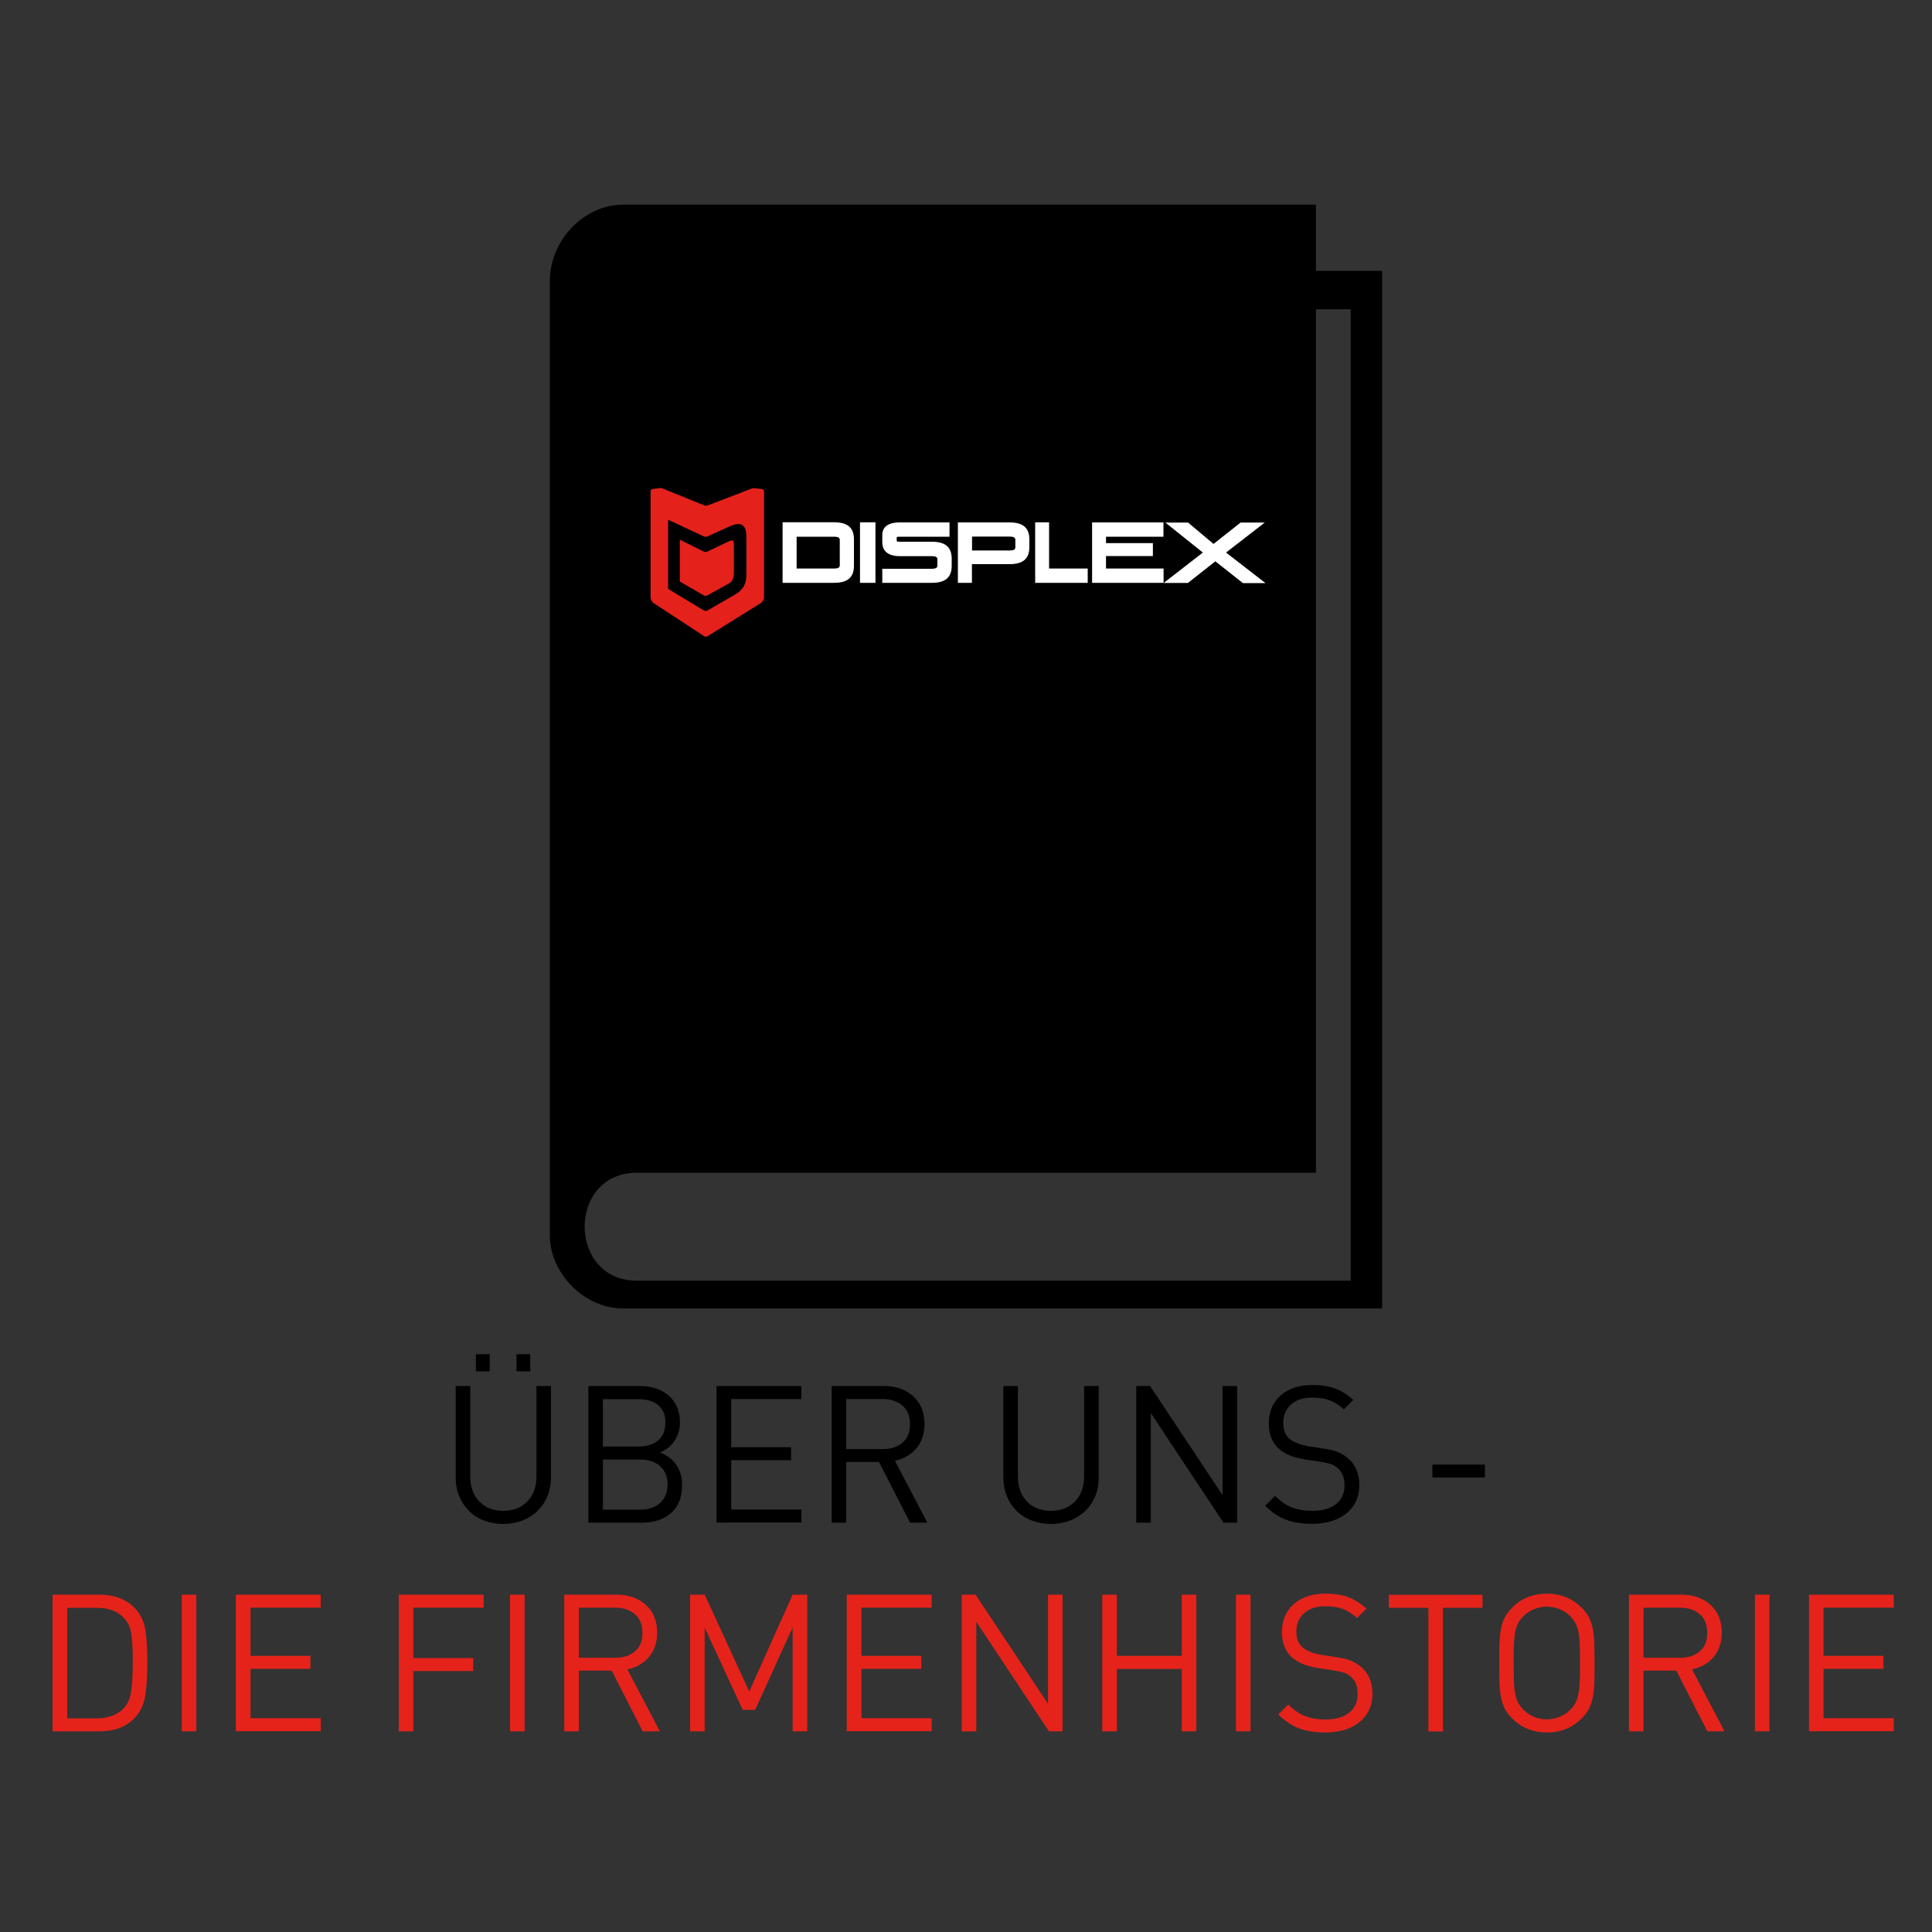 <?xml version="1.0" encoding="utf-8"?>
<!-- Generator: Adobe Illustrator 26.2.0, SVG Export Plug-In . SVG Version: 6.00 Build 0)  -->
<svg version="1.1" id="Ebene_1" xmlns="http://www.w3.org/2000/svg" xmlns:xlink="http://www.w3.org/1999/xlink" x="0px" y="0px"
	 viewBox="0 0 150 150" style="enable-background:new 0 0 150 150;" xml:space="preserve">
<rect x="0" y="0" width="150" height="150" fill="#333333" stroke="none"/>
<style type="text/css">
	.st0{fill:none;stroke:#000000;stroke-width:1.4;stroke-miterlimit:10;}
	.st1{fill-rule:evenodd;clip-rule:evenodd;}
	.st2{fill:#E5231B;}
	.st3{fill:#E4221B;}
	.st4{fill-rule:evenodd;clip-rule:evenodd;fill:#FFFFFF;}
	.st5{fill-rule:evenodd;clip-rule:evenodd;fill:#E4221B;}
</style>
<g>
	<path d="M42.5,116.17c-0.18,0.44-0.44,0.82-0.77,1.14c-0.33,0.32-0.73,0.57-1.18,0.75c-0.46,0.17-0.95,0.26-1.48,0.26
		s-1.02-0.09-1.47-0.26c-0.46-0.17-0.85-0.42-1.18-0.75c-0.33-0.32-0.59-0.71-0.77-1.15s-0.27-0.92-0.27-1.44v-7.11h1.13v7.02
		c0,0.8,0.23,1.45,0.7,1.94c0.47,0.49,1.09,0.73,1.86,0.73s1.4-0.24,1.87-0.73c0.47-0.49,0.71-1.13,0.71-1.94v-7.02h1.13v7.11
		C42.77,115.25,42.68,115.73,42.5,116.17z M36.95,106.47v-1.33h1.07v1.33H36.95z M40.1,106.47v-1.33h1.07v1.33H40.1z"/>
	<path d="M52.11,117.46c-0.57,0.51-1.34,0.76-2.3,0.76h-4.13v-10.61h3.99c0.93,0,1.69,0.25,2.26,0.76c0.58,0.51,0.86,1.2,0.86,2.07
		c0,0.55-0.15,1.03-0.44,1.45c-0.29,0.42-0.67,0.71-1.12,0.88c0.53,0.19,0.95,0.5,1.26,0.94c0.31,0.44,0.47,0.96,0.47,1.58
		C52.96,116.23,52.68,116.96,52.11,117.46z M51.09,109.09c-0.38-0.31-0.89-0.46-1.51-0.46h-2.77v3.68h2.77
		c0.63,0,1.13-0.16,1.51-0.47c0.38-0.31,0.57-0.77,0.57-1.38C51.67,109.85,51.47,109.4,51.09,109.09z M51.26,113.84
		c-0.38-0.35-0.9-0.52-1.56-0.52h-2.89v3.89h2.89c0.66,0,1.17-0.18,1.56-0.53c0.38-0.35,0.57-0.83,0.57-1.42
		C51.83,114.66,51.64,114.19,51.26,113.84z"/>
	<path d="M55.63,118.22v-10.61h6.59v1.01h-5.45v3.74h4.65v1.01h-4.65v3.83h5.45v1.01H55.63z"/>
	<path d="M70.66,118.22l-2.41-4.71H65.7v4.71h-1.13v-10.61h4.07c0.93,0,1.69,0.27,2.27,0.8s0.87,1.25,0.87,2.15
		c0,0.75-0.21,1.38-0.62,1.88c-0.42,0.5-0.98,0.82-1.68,0.97l2.52,4.81H70.66z M70.07,109.13c-0.39-0.34-0.9-0.51-1.54-0.51H65.7
		v3.89h2.83c0.64,0,1.15-0.17,1.54-0.5c0.39-0.33,0.58-0.81,0.58-1.44S70.46,109.47,70.07,109.13z"/>
	<path d="M85.03,116.17c-0.18,0.44-0.44,0.82-0.78,1.14c-0.33,0.32-0.73,0.57-1.18,0.75c-0.46,0.17-0.95,0.26-1.47,0.26
		s-1.02-0.09-1.48-0.26c-0.46-0.17-0.85-0.42-1.18-0.75c-0.33-0.32-0.59-0.71-0.77-1.15s-0.27-0.92-0.27-1.44v-7.11h1.13v7.02
		c0,0.8,0.23,1.45,0.7,1.94c0.47,0.49,1.09,0.73,1.86,0.73c0.77,0,1.4-0.24,1.87-0.73c0.47-0.49,0.71-1.13,0.71-1.94v-7.02h1.13
		v7.11C85.31,115.25,85.22,115.73,85.03,116.17z"/>
	<path d="M94.99,118.22l-3.43-5.17l-2.21-3.34v8.51h-1.13v-10.61h1.07l3.37,5.07l2.26,3.41v-8.48h1.13v10.61H94.99z"/>
	<path d="M104.53,117.5c-0.67,0.54-1.55,0.81-2.67,0.81c-0.79,0-1.48-0.11-2.04-0.33c-0.57-0.22-1.1-0.58-1.59-1.07l0.77-0.77
		c0.43,0.43,0.86,0.73,1.31,0.9s0.97,0.26,1.58,0.26c0.78,0,1.39-0.17,1.83-0.52s0.67-0.83,0.67-1.45c0-0.59-0.17-1.03-0.51-1.33
		c-0.17-0.15-0.34-0.26-0.52-0.32s-0.47-0.13-0.86-0.19l-0.63-0.1l-0.61-0.09c-0.84-0.14-1.5-0.41-1.95-0.8
		c-0.54-0.48-0.8-1.14-0.8-1.98c0-0.91,0.3-1.64,0.92-2.18c0.61-0.54,1.44-0.81,2.48-0.81c0.68,0,1.26,0.09,1.74,0.27
		c0.49,0.18,0.96,0.48,1.42,0.89l-0.73,0.73c-0.34-0.31-0.7-0.54-1.08-0.69c-0.38-0.15-0.85-0.22-1.39-0.22
		c-0.7,0-1.24,0.18-1.64,0.54c-0.4,0.36-0.6,0.83-0.6,1.43c0,0.54,0.16,0.94,0.48,1.22c0.16,0.14,0.37,0.26,0.63,0.36
		c0.26,0.1,0.53,0.17,0.8,0.22l0.6,0.09l0.57,0.09c0.49,0.07,0.87,0.16,1.16,0.28s0.55,0.27,0.78,0.47c0.6,0.51,0.89,1.21,0.89,2.1
		C105.53,116.23,105.2,116.96,104.53,117.5z"/>
	<path d="M111.21,114.71v-1h4.08v1H111.21z"/>
	<path class="st2" d="M11.26,131.74c-0.12,0.68-0.41,1.25-0.86,1.7c-0.66,0.66-1.55,0.98-2.68,0.98H4.08v-10.61h3.64
		c1.13,0,2.03,0.33,2.68,0.98c0.46,0.45,0.74,0.99,0.86,1.62c0.12,0.63,0.18,1.49,0.18,2.58C11.44,130.14,11.38,131.06,11.26,131.74
		z M10.19,126.85c-0.08-0.51-0.27-0.93-0.58-1.24c-0.27-0.28-0.58-0.48-0.92-0.6s-0.74-0.18-1.16-0.18H5.22v8.58h2.31
		c0.43,0,0.81-0.06,1.16-0.19s0.66-0.32,0.92-0.59c0.3-0.32,0.49-0.76,0.57-1.33c0.08-0.57,0.13-1.34,0.13-2.3
		C10.31,128.08,10.27,127.36,10.19,126.85z"/>
	<path class="st2" d="M14.11,134.42v-10.61h1.13v10.61H14.11z"/>
	<path class="st2" d="M18.31,134.42v-10.61h6.59v1.01h-5.45v3.74h4.65v1.01h-4.65v3.83h5.45v1.01H18.31z"/>
	<path class="st2" d="M32.09,124.83v3.9h4.65v1.01h-4.65v4.68h-1.13v-10.61h6.59v1.01H32.09z"/>
	<path class="st2" d="M39.6,134.42v-10.61h1.13v10.61H39.6z"/>
	<path class="st2" d="M49.9,134.42l-2.41-4.71h-2.55v4.71h-1.13v-10.61h4.07c0.93,0,1.69,0.27,2.27,0.8s0.87,1.25,0.87,2.15
		c0,0.75-0.21,1.38-0.63,1.88c-0.42,0.5-0.98,0.82-1.68,0.97l2.52,4.81H49.9z M49.3,125.33c-0.39-0.34-0.9-0.51-1.53-0.51h-2.83
		v3.89h2.83c0.64,0,1.15-0.17,1.53-0.5c0.39-0.33,0.58-0.81,0.58-1.44S49.69,125.67,49.3,125.33z"/>
	<path class="st2" d="M61.54,134.42v-8.06l-2.91,6.39h-0.97l-2.95-6.39v8.06h-1.13v-10.61h1.13l3.46,7.52l3.37-7.52h1.13v10.61
		H61.54z"/>
	<path class="st2" d="M65.74,134.42v-10.61h6.59v1.01h-5.45v3.74h4.65v1.01h-4.65v3.83h5.45v1.01H65.74z"/>
	<path class="st2" d="M81.44,134.42l-3.43-5.17l-2.21-3.34v8.51h-1.13v-10.61h1.07l3.37,5.07l2.26,3.41v-8.48h1.13v10.61H81.44z"/>
	<path class="st2" d="M91.75,134.42v-4.84h-5.04v4.84h-1.13v-10.61h1.13v4.75h5.04v-4.75h1.13v10.61H91.75z"/>
	<path class="st2" d="M95.96,134.42v-10.61h1.13v10.61H95.96z"/>
	<path class="st2" d="M105.55,133.7c-0.67,0.54-1.55,0.81-2.67,0.81c-0.79,0-1.48-0.11-2.04-0.33c-0.57-0.22-1.1-0.58-1.59-1.07
		l0.77-0.77c0.43,0.43,0.86,0.73,1.31,0.9s0.97,0.26,1.58,0.26c0.78,0,1.39-0.17,1.83-0.52s0.67-0.83,0.67-1.45
		c0-0.59-0.17-1.03-0.51-1.33c-0.17-0.15-0.34-0.26-0.52-0.32s-0.47-0.13-0.86-0.19l-0.63-0.1l-0.61-0.09
		c-0.84-0.14-1.5-0.41-1.95-0.8c-0.54-0.48-0.8-1.14-0.8-1.98c0-0.91,0.3-1.64,0.92-2.18c0.61-0.54,1.44-0.81,2.48-0.81
		c0.68,0,1.26,0.09,1.74,0.27c0.49,0.18,0.96,0.48,1.42,0.89l-0.73,0.73c-0.34-0.31-0.7-0.54-1.08-0.69
		c-0.38-0.15-0.85-0.22-1.39-0.22c-0.7,0-1.24,0.18-1.64,0.54c-0.4,0.36-0.6,0.83-0.6,1.43c0,0.54,0.16,0.94,0.48,1.22
		c0.16,0.14,0.37,0.26,0.63,0.36c0.26,0.1,0.53,0.17,0.8,0.22l0.6,0.09l0.57,0.09c0.49,0.07,0.87,0.16,1.16,0.28
		s0.55,0.27,0.78,0.47c0.6,0.51,0.89,1.21,0.89,2.1C106.55,132.43,106.22,133.16,105.55,133.7z"/>
	<path class="st2" d="M112.03,124.83v9.6h-1.13v-9.6h-3.07v-1.01h7.27v1.01H112.03z"/>
	<path class="st2" d="M123.78,130.71c-0.01,0.37-0.05,0.71-0.11,1.04c-0.06,0.32-0.16,0.62-0.29,0.89s-0.33,0.53-0.57,0.77
		c-0.74,0.74-1.64,1.1-2.71,1.1c-1.07,0-1.98-0.37-2.71-1.1c-0.25-0.25-0.44-0.5-0.57-0.77c-0.13-0.26-0.23-0.56-0.29-0.89
		s-0.1-0.68-0.11-1.04c-0.01-0.37-0.02-0.9-0.02-1.59s0.01-1.23,0.02-1.6c0.02-0.37,0.05-0.72,0.11-1.04
		c0.06-0.32,0.16-0.62,0.29-0.88c0.13-0.26,0.33-0.52,0.57-0.77c0.73-0.74,1.64-1.1,2.71-1.1c1.07,0,1.98,0.37,2.71,1.1
		c0.25,0.25,0.44,0.5,0.57,0.77s0.23,0.56,0.29,0.89c0.06,0.33,0.1,0.68,0.11,1.04s0.02,0.9,0.02,1.59S123.8,130.35,123.78,130.71z
		 M122.65,127.65c-0.01-0.36-0.05-0.67-0.1-0.93c-0.05-0.26-0.12-0.48-0.22-0.67c-0.1-0.19-0.23-0.37-0.4-0.55
		c-0.23-0.24-0.5-0.42-0.83-0.56c-0.32-0.13-0.66-0.2-1.01-0.2s-0.68,0.07-1,0.2c-0.32,0.13-0.6,0.32-0.83,0.56
		c-0.17,0.17-0.3,0.35-0.4,0.54c-0.1,0.19-0.17,0.42-0.22,0.67c-0.05,0.25-0.08,0.56-0.1,0.93s-0.02,0.86-0.02,1.47
		c0,0.61,0.01,1.09,0.02,1.46c0.01,0.37,0.05,0.68,0.1,0.94c0.05,0.26,0.12,0.48,0.22,0.67c0.1,0.19,0.23,0.37,0.4,0.55
		c0.24,0.24,0.52,0.42,0.83,0.56c0.32,0.13,0.65,0.2,1,0.2s0.68-0.07,1.01-0.2c0.32-0.13,0.6-0.32,0.83-0.56
		c0.17-0.17,0.3-0.35,0.4-0.54c0.1-0.19,0.17-0.42,0.22-0.67c0.05-0.25,0.08-0.57,0.1-0.94c0.02-0.37,0.02-0.86,0.02-1.47
		C122.67,128.5,122.66,128.01,122.65,127.65z"/>
	<path class="st2" d="M132.56,134.42l-2.41-4.71h-2.55v4.71h-1.13v-10.61h4.07c0.93,0,1.69,0.27,2.27,0.8s0.87,1.25,0.87,2.15
		c0,0.75-0.21,1.38-0.63,1.88c-0.42,0.5-0.98,0.82-1.68,0.97l2.52,4.81H132.56z M131.97,125.33c-0.39-0.34-0.9-0.51-1.54-0.51h-2.83
		v3.89h2.83c0.64,0,1.15-0.17,1.54-0.5c0.39-0.33,0.58-0.81,0.58-1.44S132.36,125.67,131.97,125.33z"/>
	<path class="st2" d="M136.25,134.42v-10.61h1.13v10.61H136.25z"/>
	<path class="st2" d="M140.45,134.42v-10.61h6.58v1.01h-5.45v3.74h4.65v1.01h-4.65v3.83h5.45v1.01H140.45z"/>
</g>
<g>
	<path class="st1" d="M65.2,43.88v-1.96c0-0.08,0-0.26-0.43-0.26h-2.92v2.47h2.92C65.2,44.14,65.2,43.97,65.2,43.88z"/>
	<path class="st1" d="M53.7,46.83c0,0,0.8,0.49,0.92,0.56c0.1,0.06,0.2,0.08,0.34,0c0.13-0.08,1.43-0.83,1.94-1.12
		c0.64-0.37,1.05-0.68,1.05-1.71v-2.87c0-1.09-0.57-1.14-1.21-0.85c-0.33,0.14-0.76,0.34-1.14,0.51c-0.39,0.17-0.68,0.31-0.68,0.31
		c-0.07,0.03-0.19,0.03-0.27,0l-2.78-1.3v5.37l1.42,0.86L53.7,46.83z M52.78,41.9c0,0,1.71,0.85,1.83,0.91
		c0.12,0.06,0.21,0.06,0.34,0c0.17-0.08,1.4-0.67,1.64-0.78c0.3-0.14,0.39-0.06,0.39,0.21c0,0.27,0,2.24,0,2.24
		c0,0.32-0.09,0.66-0.39,0.82c-0.24,0.14-1.31,0.72-1.68,0.93c-0.07,0.04-0.19,0.04-0.26,0l-1.87-1.08V41.9z"/>
	<path class="st1" d="M102.17,21.03v-5.14h-53.8l0,0c-2.97,0-5.68,2.7-5.68,5.95v74.07c0,2.97,2.7,5.68,5.68,5.68h58.94V21.03
		H102.17z M104.87,99.43H49.45c-5.41,0-5.41-8.38,0-8.38h52.72V24.01l0,0h2.7V99.43z"/>
	<path class="st1" d="M78.83,42.49v-0.57c0-0.08,0-0.26-0.43-0.26h-2.93v1.08h2.93C78.83,42.74,78.83,42.57,78.83,42.49z"/>
	<path class="st4" d="M64.77,44.14h-2.92v-2.47h2.92c0.43,0,0.43,0.17,0.43,0.26v1.96C65.2,43.97,65.2,44.14,64.77,44.14z
		 M93.39,42.9l-3.04,2.36h1.88l2.13-1.68l2.1,1.66l0.03,0.03h1.76l-3.06-2.37l3.01-2.33h-1.88l-2.1,1.66l-1.98-1.66h-1.76
		L93.39,42.9z M84.79,45.25h5.55v-1.11h-4.47l0-0.97h3.64v-1h-3.64l0-0.5h4.46v-1.11h-5.54V45.25z M80.36,45.25h4.09v-1.11h-3v-3.59
		h-1.08V45.25z M74.38,45.25h1.08V43.8h2.92c1.05,0,1.54-0.42,1.54-1.33v-0.58c0-0.91-0.49-1.33-1.54-1.33h-4.01V45.25z M68.5,45.25
		h3.85c1.05,0,1.54-0.42,1.54-1.33v-0.53c0-0.91-0.49-1.33-1.54-1.33h-2.51c-0.22,0-0.22-0.03-0.22-0.08v-0.28
		c0,0,0.04-0.03,0.21-0.03h3.89v-1.11h-3.86c-1.12,0-1.36,0.53-1.36,0.98v0.56c0,0.49,0.24,1.08,1.37,1.08h2.48
		c0.43,0,0.43,0.17,0.43,0.26v0.46c0,0.08,0,0.26-0.43,0.26H68.5V45.25z M66.77,45.25h1.2v-4.7h-1.2V45.25z M60.76,45.25h4
		c1.05,0,1.54-0.42,1.54-1.33v-2.04c0-0.91-0.49-1.33-1.54-1.33h-4V45.25z M78.83,42.49v-0.57c0-0.08,0-0.26-0.43-0.26h-2.93v1.08
		h2.93C78.83,42.74,78.83,42.57,78.83,42.49z"/>
	<path class="st5" d="M53.29,46.58l-1.42-0.86v-5.37l2.78,1.3c0.07,0.03,0.19,0.04,0.27,0c0,0,0.3-0.13,0.68-0.31
		c0.38-0.17,0.81-0.36,1.14-0.51c0.64-0.28,1.21-0.24,1.21,0.85v2.87c0,1.03-0.42,1.35-1.05,1.71c-0.51,0.29-1.8,1.04-1.94,1.12
		c-0.13,0.08-0.23,0.06-0.34,0c-0.12-0.07-0.92-0.56-0.92-0.56L53.29,46.58z M52.78,45.15l1.87,1.08c0.07,0.04,0.19,0.04,0.26,0
		c0.37-0.21,1.44-0.79,1.68-0.93c0.3-0.16,0.39-0.5,0.39-0.82c0,0,0-1.98,0-2.24c0-0.27-0.09-0.35-0.39-0.21
		c-0.24,0.11-1.47,0.7-1.64,0.78c-0.13,0.06-0.21,0.06-0.34,0c-0.12-0.06-1.83-0.91-1.83-0.91V45.15z M50.51,46.37
		c0,0.16,0.11,0.37,0.25,0.46l3.92,2.57c0.07,0.05,0.17,0.04,0.25,0l4.14-2.58c0.14-0.09,0.25-0.29,0.25-0.45c0-2.73,0-5.46,0-8.19
		c0-0.08-0.04-0.18-0.12-0.2c-0.01,0-0.03,0-0.04-0.01l-0.53-0.06c-0.05-0.01-0.11-0.01-0.19,0c-0.02,0-0.04,0.01-0.05,0.01
		l-3.36,1.29c-0.05,0.02-0.09,0.03-0.17,0.05c-0.07,0.02-0.17-0.02-0.25-0.05l-3.18-1.29c-0.02-0.01-0.04-0.01-0.06-0.02
		c-0.04-0.01-0.11-0.01-0.17,0c-0.18,0.02-0.38,0.05-0.55,0.07c-0.1,0.02-0.14,0.11-0.14,0.2C50.51,40.91,50.51,43.64,50.51,46.37z"
		/>
</g>
</svg>
